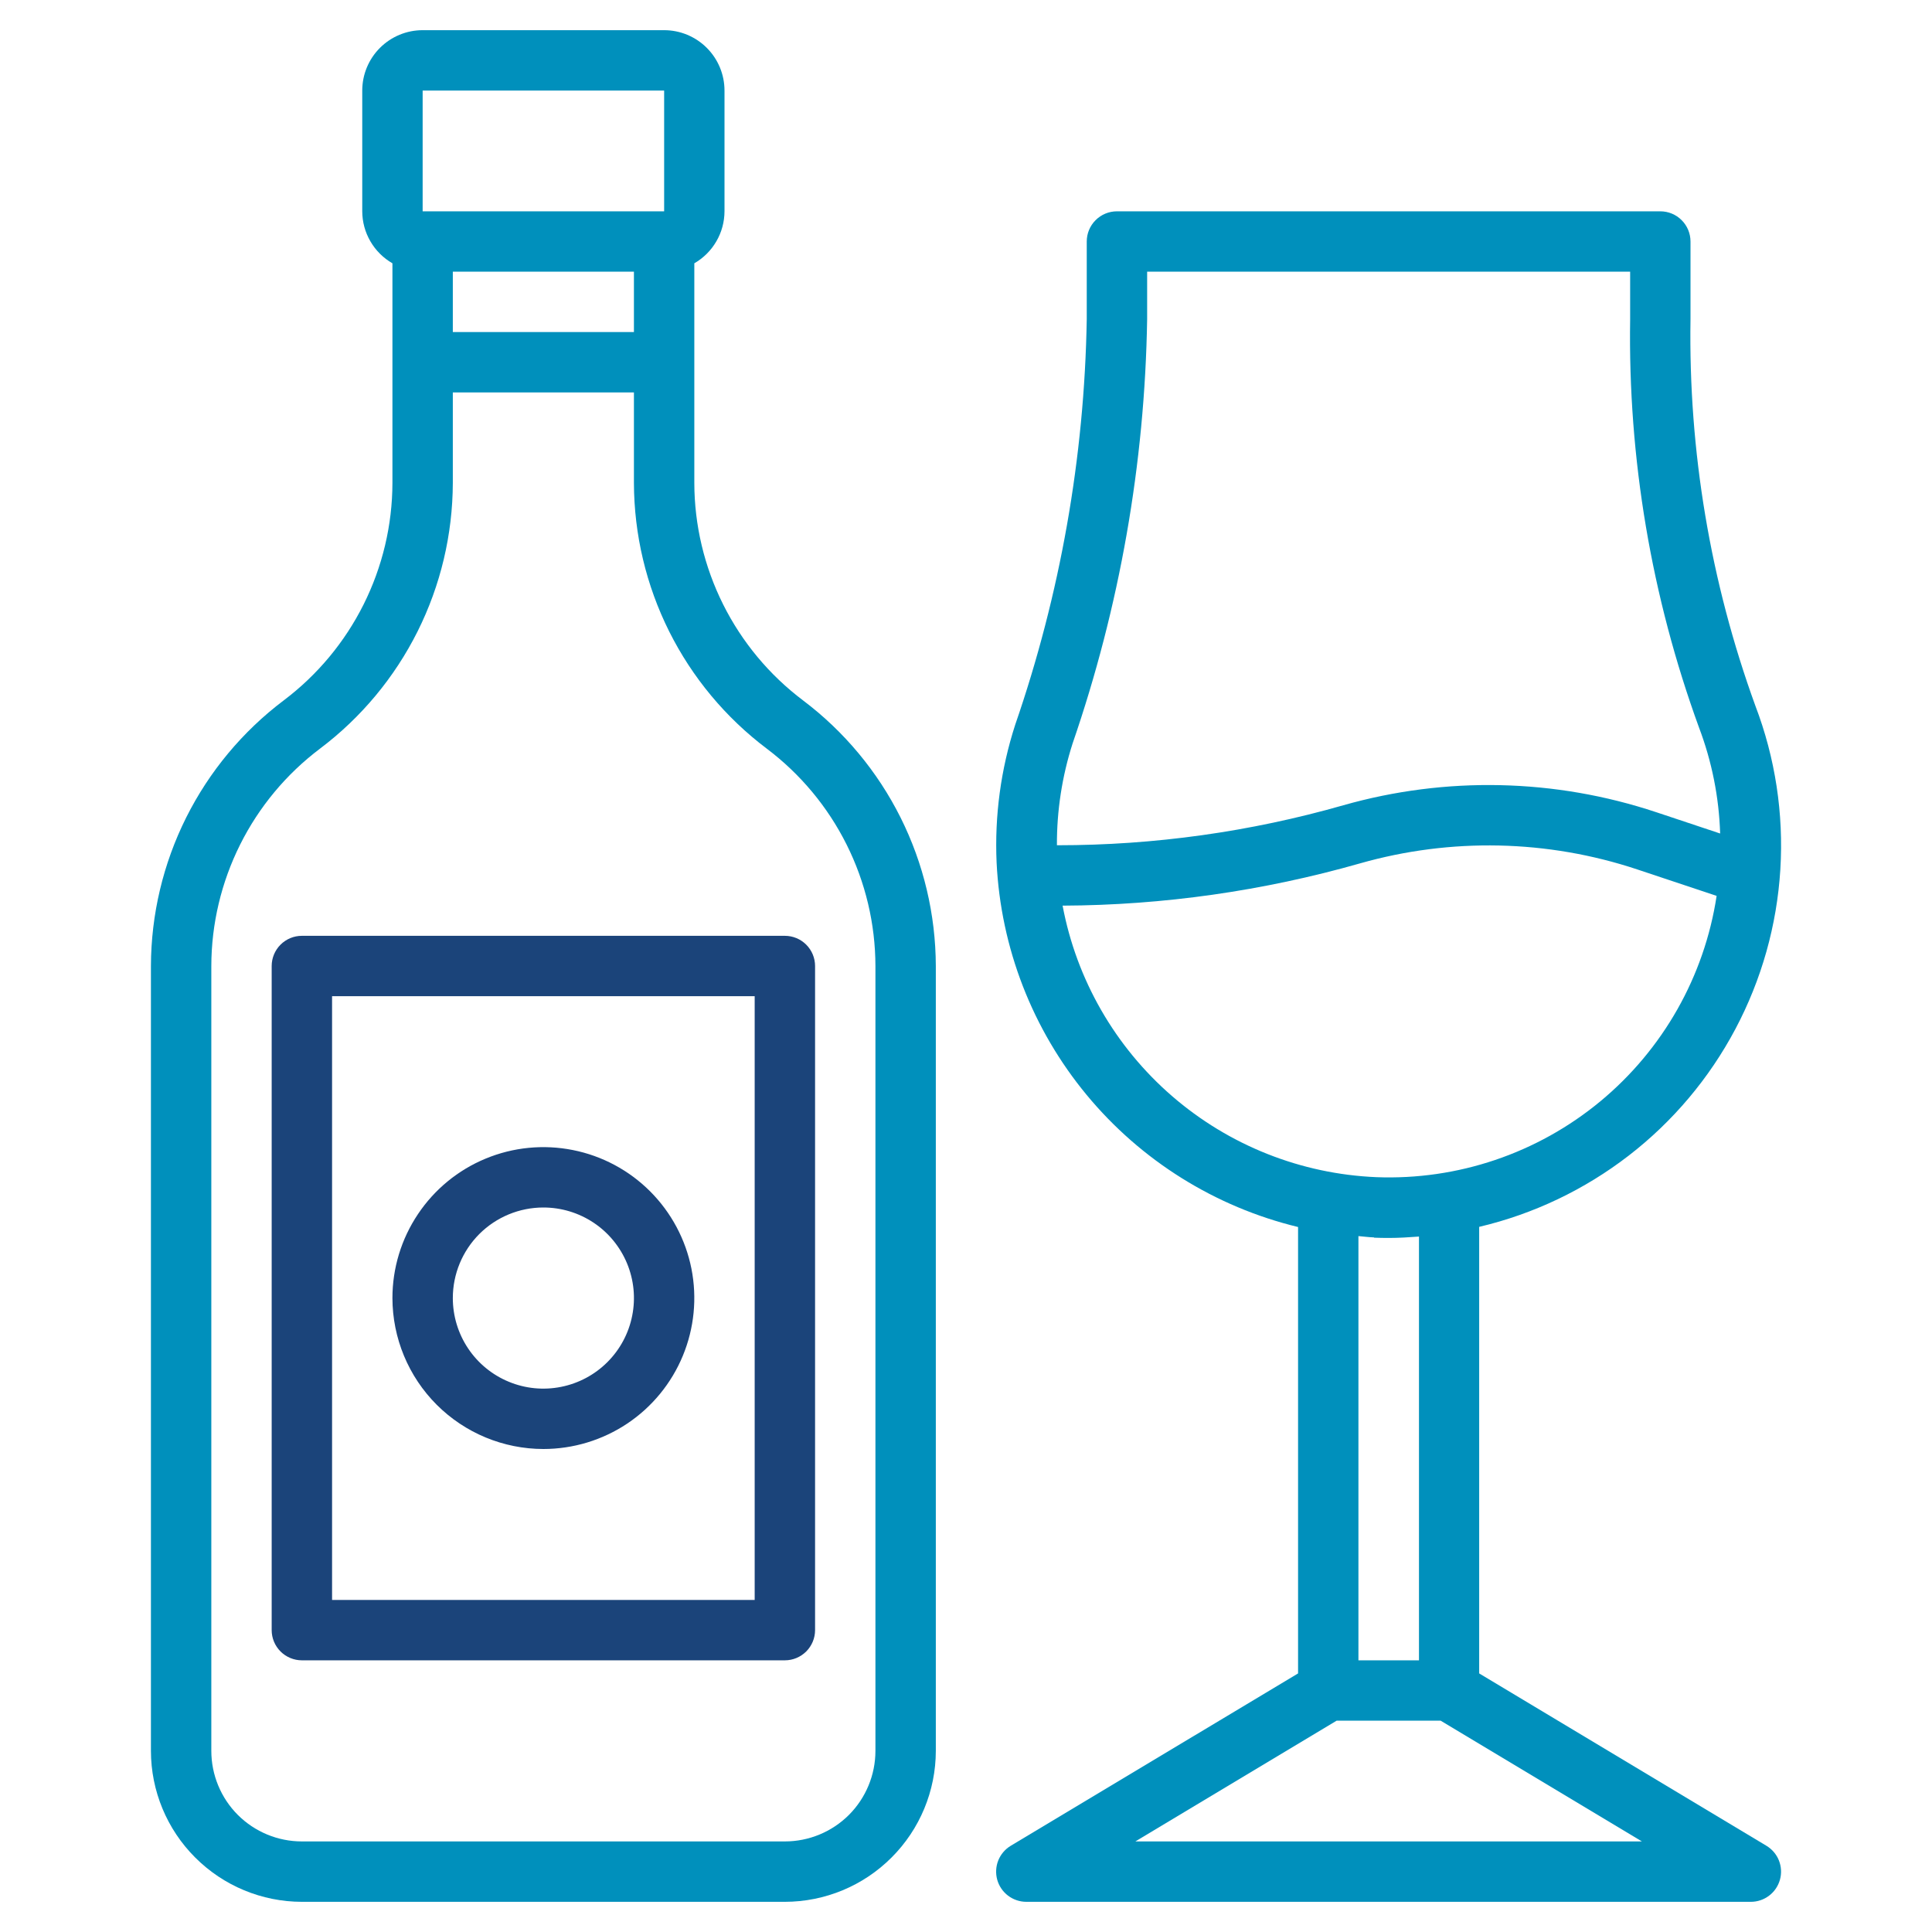 <?xml version="1.0" encoding="UTF-8"?> <svg xmlns="http://www.w3.org/2000/svg" width="50" height="50" viewBox="0 0 50 50" fill="none"><path d="M20.781 18.125C19.91 17.468 19.203 16.619 18.715 15.643C18.227 14.667 17.971 13.591 17.969 12.5V6.814C18.206 6.678 18.402 6.482 18.539 6.246C18.677 6.01 18.749 5.742 18.75 5.469V2.344C18.75 1.929 18.585 1.532 18.292 1.239C17.999 0.946 17.602 0.781 17.188 0.781H10.938C10.523 0.781 10.126 0.946 9.833 1.239C9.54 1.532 9.375 1.929 9.375 2.344V5.469C9.376 5.742 9.448 6.01 9.586 6.246C9.723 6.482 9.919 6.678 10.156 6.814V12.5C10.154 13.591 9.898 14.667 9.41 15.643C8.922 16.619 8.215 17.468 7.344 18.125C6.279 18.928 5.415 19.966 4.818 21.159C4.222 22.352 3.91 23.666 3.906 25V45.312C3.907 46.348 4.319 47.341 5.052 48.073C5.784 48.806 6.777 49.218 7.812 49.219H20.312C21.348 49.218 22.341 48.806 23.073 48.073C23.806 47.341 24.218 46.348 24.219 45.312V25C24.215 23.666 23.903 22.352 23.307 21.159C22.71 19.966 21.846 18.928 20.781 18.125ZM16.406 8.594H11.719V7.031H16.406V8.594ZM10.938 2.344H17.188V5.469H10.938V2.344ZM22.656 45.312C22.656 45.934 22.409 46.53 21.97 46.97C21.53 47.409 20.934 47.656 20.312 47.656H7.812C7.191 47.656 6.595 47.409 6.155 46.97C5.716 46.53 5.469 45.934 5.469 45.312V25C5.471 23.909 5.727 22.833 6.215 21.857C6.703 20.881 7.41 20.032 8.281 19.375C9.346 18.572 10.21 17.534 10.807 16.341C11.403 15.148 11.715 13.834 11.719 12.5V10.156H16.406V12.5C16.41 13.834 16.722 15.148 17.318 16.341C17.915 17.534 18.779 18.572 19.844 19.375C20.715 20.032 21.422 20.881 21.91 21.857C22.398 22.833 22.654 23.909 22.656 25V45.312Z" fill="#0090BC"></path><path d="M45.714 47.768L38.281 43.308V31.751C39.688 31.419 41.007 30.79 42.151 29.907C43.295 29.024 44.236 27.906 44.913 26.629C45.59 25.352 45.986 23.945 46.075 22.503C46.164 21.061 45.944 19.616 45.429 18.266C44.264 15.061 43.696 11.671 43.75 8.262V6.25C43.75 6.043 43.668 5.844 43.521 5.698C43.375 5.551 43.176 5.469 42.969 5.469H28.906C28.699 5.469 28.5 5.551 28.354 5.698C28.207 5.844 28.125 6.043 28.125 6.25V8.26C28.065 11.835 27.44 15.378 26.273 18.758C25.901 19.908 25.738 21.115 25.792 22.323C25.899 24.527 26.717 26.637 28.123 28.337C29.53 30.037 31.449 31.236 33.594 31.755V43.308L26.159 47.768C26.012 47.856 25.899 47.99 25.835 48.148C25.772 48.307 25.763 48.482 25.808 48.647C25.854 48.812 25.953 48.957 26.089 49.06C26.225 49.163 26.392 49.219 26.562 49.219H45.312C45.483 49.219 45.649 49.163 45.785 49.059C45.921 48.956 46.019 48.811 46.065 48.646C46.111 48.482 46.101 48.307 46.038 48.148C45.975 47.989 45.86 47.856 45.714 47.768ZM29.688 8.26V7.031H42.188V8.262C42.132 11.863 42.737 15.444 43.97 18.828C44.303 19.706 44.488 20.633 44.517 21.571L42.861 21.019C40.242 20.148 37.421 20.086 34.766 20.84C32.361 21.527 29.873 21.875 27.373 21.875H27.353C27.349 20.981 27.486 20.091 27.759 19.24C28.977 15.704 29.628 11.999 29.688 8.26ZM27.5 23.438C30.104 23.427 32.694 23.058 35.198 22.344C37.55 21.675 40.049 21.729 42.37 22.5L44.426 23.185C44.11 25.269 43.036 27.163 41.412 28.506C39.787 29.849 37.725 30.546 35.619 30.465C33.671 30.383 31.808 29.644 30.333 28.367C28.859 27.091 27.86 25.354 27.5 23.438ZM35.562 32.031C35.691 32.036 35.819 32.038 35.946 32.038C36.207 32.038 36.465 32.021 36.723 32.002V42.969H35.156V31.99C35.291 32.001 35.423 32.02 35.559 32.024L35.562 32.031ZM29.383 47.656L34.592 44.531H37.284L42.492 47.656H29.383Z" fill="#0090BC"></path><path d="M7.812 24.219C7.605 24.219 7.407 24.301 7.26 24.448C7.114 24.594 7.031 24.793 7.031 25V42.188C7.031 42.395 7.114 42.593 7.26 42.74C7.407 42.886 7.605 42.969 7.812 42.969H20.312C20.52 42.969 20.718 42.886 20.865 42.74C21.011 42.593 21.094 42.395 21.094 42.188V25C21.094 24.793 21.011 24.594 20.865 24.448C20.718 24.301 20.52 24.219 20.312 24.219H7.812ZM19.531 41.406H8.594V25.781H19.531V41.406Z" fill="#1B447A"></path><path d="M14.062 37.5C14.835 37.5 15.59 37.271 16.233 36.842C16.875 36.413 17.376 35.802 17.671 35.089C17.967 34.375 18.044 33.589 17.894 32.832C17.743 32.074 17.371 31.378 16.825 30.832C16.278 30.285 15.582 29.913 14.825 29.763C14.067 29.612 13.281 29.689 12.568 29.985C11.854 30.28 11.244 30.781 10.815 31.424C10.385 32.066 10.156 32.821 10.156 33.594C10.158 34.629 10.569 35.622 11.302 36.355C12.034 37.087 13.027 37.499 14.062 37.5ZM14.062 31.25C14.526 31.25 14.979 31.387 15.365 31.645C15.75 31.902 16.05 32.269 16.228 32.697C16.405 33.125 16.452 33.596 16.361 34.051C16.271 34.506 16.048 34.923 15.72 35.251C15.392 35.579 14.974 35.802 14.52 35.892C14.065 35.983 13.594 35.937 13.166 35.759C12.737 35.582 12.371 35.281 12.114 34.896C11.856 34.51 11.719 34.057 11.719 33.594C11.719 32.972 11.966 32.376 12.405 31.936C12.845 31.497 13.441 31.25 14.062 31.25Z" fill="#1B447A"></path></svg> 
